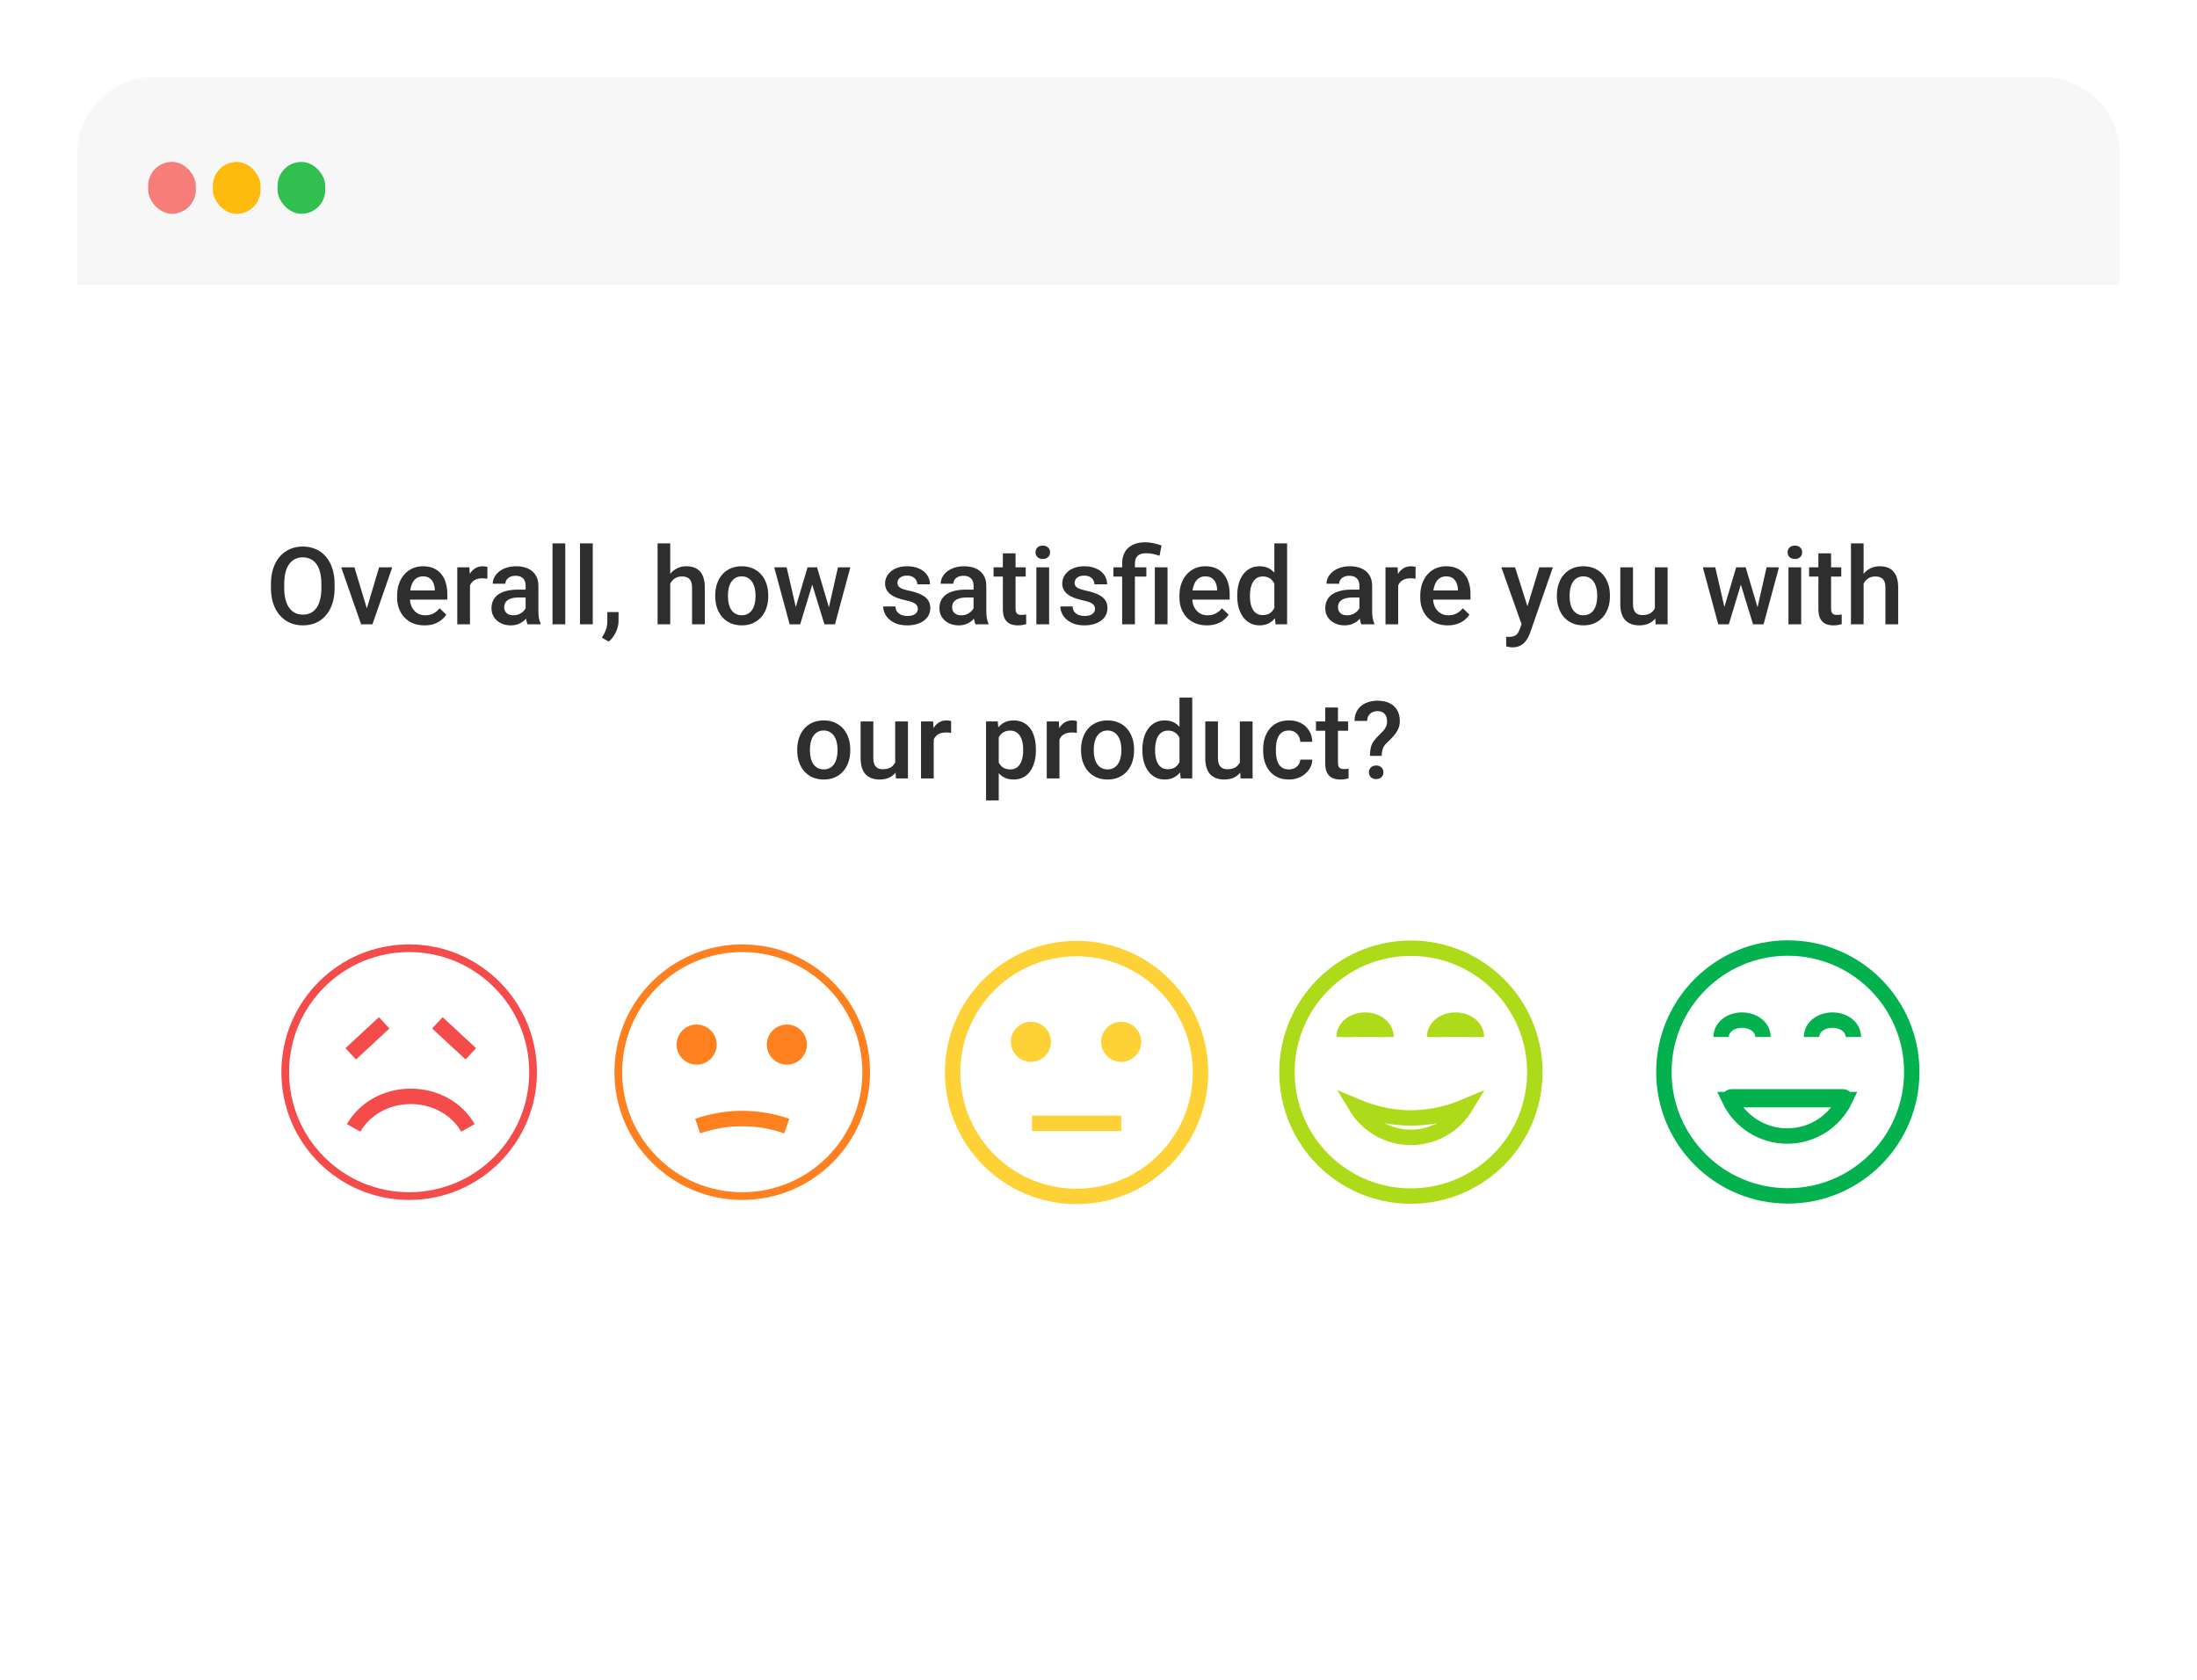 <svg width="285" height="218" viewBox="0 0 285 218" fill="none" xmlns="http://www.w3.org/2000/svg">
<g filter="url(#filter0_d_2991_12189)">
<rect x="10" y="10" width="265" height="198" rx="10" fill="white"/>
</g>
<path d="M10 20C10 14.477 14.477 10 20 10H265C270.523 10 275 14.477 275 20V37H10V20Z" fill="#F7F7F7"/>
<rect x="19.219" y="21" width="6.183" height="6.729" rx="3.091" fill="#F67D79"/>
<rect x="27.612" y="21.008" width="6.183" height="6.729" rx="3.091" fill="#FFBB0D"/>
<rect x="36.007" y="21.008" width="6.183" height="6.729" rx="3.091" fill="#31BF50"/>
<path d="M199.103 139.104C199.103 130.223 191.899 123.025 183.024 123.025C174.143 123.025 166.945 130.223 166.945 139.104C166.945 147.985 174.143 155.183 183.024 155.183C191.899 155.183 199.103 147.985 199.103 139.104Z" stroke="#ADDB19" stroke-width="2" stroke-miterlimit="10"/>
<path d="M183.024 147.563C180.005 147.563 177.369 145.96 175.914 143.552C180.643 145.543 185.402 145.543 190.129 143.552C188.673 145.96 186.037 147.563 183.024 147.563ZM175.329 143.295L175.33 143.296L175.329 143.295Z" stroke="#ADDB19" stroke-width="2"/>
<path d="M174.366 134.545C174.366 133.289 175.585 132.354 177.083 132.354C178.581 132.354 179.794 133.289 179.794 134.545" fill="#ADDB19"/>
<path d="M174.366 134.545C174.366 133.289 175.585 132.354 177.083 132.354C178.581 132.354 179.794 133.289 179.794 134.545" stroke="#ADDB19" stroke-width="2" stroke-miterlimit="10"/>
<path d="M186.094 134.545C186.094 133.289 187.313 132.354 188.811 132.354C190.309 132.354 191.522 133.289 191.522 134.545" fill="#ADDB19"/>
<path d="M186.094 134.545C186.094 133.289 187.313 132.354 188.811 132.354C190.309 132.354 191.522 133.289 191.522 134.545" stroke="#ADDB19" stroke-width="2" stroke-miterlimit="10"/>
<path d="M248 139.079C248 130.198 240.802 123 231.921 123C223.04 123 215.842 130.198 215.842 139.079C215.842 147.96 223.04 155.158 231.921 155.158C240.802 155.158 248 147.96 248 139.079Z" stroke="#03B14F" stroke-width="2" stroke-miterlimit="10"/>
<path d="M231.847 147.39C228.545 147.39 225.688 145.464 224.351 142.667L239.337 142.667C237.999 145.464 235.148 147.39 231.847 147.39ZM224.351 142.667C224.273 142.505 224.39 142.31 224.581 142.31H239.113C239.293 142.31 239.415 142.501 239.337 142.667L224.351 142.667Z" fill="white" stroke="#03B14F" stroke-width="2"/>
<path d="M223.269 134.545C223.269 133.282 224.482 132.354 225.98 132.354C227.477 132.354 228.696 133.282 228.696 134.545" fill="white"/>
<path d="M223.269 134.545C223.269 133.282 224.482 132.354 225.98 132.354C227.477 132.354 228.696 133.282 228.696 134.545" stroke="#03B14F" stroke-width="2" stroke-miterlimit="10"/>
<path d="M234.997 134.545C234.997 133.282 236.21 132.354 237.708 132.354C239.205 132.354 240.425 133.282 240.425 134.545" fill="white"/>
<path d="M234.997 134.545C234.997 133.282 236.21 132.354 237.708 132.354C239.205 132.354 240.425 133.282 240.425 134.545" stroke="#03B14F" stroke-width="2" stroke-miterlimit="10"/>
<path d="M155.734 139.147C155.734 130.266 148.536 123.068 139.655 123.068C130.774 123.068 123.576 130.266 123.576 139.147C123.576 148.022 130.774 155.226 139.655 155.226C148.536 155.226 155.734 148.022 155.734 139.147Z" fill="white" stroke="#FED136" stroke-width="2" stroke-miterlimit="10"/>
<path d="M145.442 133.562C146.327 133.562 147.047 134.279 147.047 135.168C147.047 136.051 146.325 136.773 145.442 136.773C144.558 136.773 143.836 136.051 143.836 135.168C143.836 134.279 144.557 133.562 145.442 133.562Z" fill="#FED136" stroke="#FED136" stroke-width="2"/>
<path d="M132.126 135.168C132.126 134.279 132.847 133.562 133.732 133.562C134.622 133.562 135.338 134.278 135.338 135.168C135.338 136.053 134.62 136.773 133.732 136.773C132.848 136.773 132.126 136.051 132.126 135.168Z" fill="#FED136" stroke="#FED136" stroke-width="2"/>
<path d="M133.868 145.739H145.442H133.868Z" fill="#FED136"/>
<path d="M133.868 145.739H145.442" stroke="#FED136" stroke-width="2" stroke-miterlimit="10"/>
<path d="M112.365 139.104C112.365 130.223 105.167 123.025 96.286 123.025C87.411 123.025 80.207 130.223 80.207 139.104C80.207 147.985 87.411 155.183 96.286 155.183C105.167 155.183 112.365 147.985 112.365 139.104Z" fill="white" stroke="#FF801F" stroke-miterlimit="10"/>
<path d="M102.073 133.921C102.961 133.921 103.678 134.641 103.678 135.527C103.678 136.416 102.962 137.132 102.073 137.132C101.187 137.132 100.467 136.415 100.467 135.527C100.467 134.643 101.189 133.921 102.073 133.921Z" fill="#FF801F" stroke="#FF801F" stroke-width="2"/>
<path d="M88.763 135.527C88.763 134.641 89.481 133.921 90.369 133.921C91.253 133.921 91.975 134.643 91.975 135.527C91.975 136.415 91.254 137.132 90.369 137.132C89.479 137.132 88.763 136.416 88.763 135.527Z" fill="#FF801F" stroke="#FF801F" stroke-width="2"/>
<path d="M90.499 146.097C94.357 144.793 98.215 144.793 102.072 146.097H90.499Z" fill="#FF801F"/>
<path d="M90.499 146.097C94.357 144.793 98.215 144.793 102.072 146.097" stroke="#FF801F" stroke-width="2" stroke-miterlimit="10"/>
<path d="M69.152 139.104C69.152 130.223 61.954 123.025 53.079 123.025C44.198 123.025 37 130.223 37 139.104C37 147.985 44.198 155.183 53.079 155.183C61.954 155.183 69.152 147.985 69.152 139.104Z" stroke="#F44B4B" stroke-miterlimit="10"/>
<path d="M60.698 146.339C59.33 143.906 56.526 142.242 53.289 142.242C50.053 142.242 47.243 143.906 45.875 146.339" stroke="#F44B4B" stroke-width="2" stroke-miterlimit="10"/>
<path d="M56.737 132.704L61.075 136.727L56.737 132.704Z" fill="#F44B4B"/>
<path d="M56.737 132.704L61.075 136.727" stroke="#F44B4B" stroke-width="2" stroke-miterlimit="10"/>
<path d="M49.836 132.704L45.497 136.727L49.836 132.704Z" fill="#F44B4B"/>
<path d="M49.836 132.704L45.497 136.727" stroke="#F44B4B" stroke-width="2" stroke-miterlimit="10"/>
<path d="M43.406 75.75V76.297C43.406 77.049 43.308 77.723 43.112 78.32C42.916 78.917 42.636 79.425 42.272 79.845C41.911 80.264 41.478 80.585 40.973 80.809C40.467 81.027 39.906 81.137 39.291 81.137C38.68 81.137 38.122 81.027 37.616 80.809C37.115 80.585 36.68 80.264 36.31 79.845C35.941 79.425 35.654 78.917 35.449 78.32C35.249 77.723 35.148 77.049 35.148 76.297V75.75C35.148 74.998 35.249 74.326 35.449 73.733C35.65 73.136 35.932 72.628 36.297 72.209C36.666 71.785 37.101 71.464 37.602 71.245C38.108 71.022 38.667 70.91 39.277 70.91C39.893 70.91 40.453 71.022 40.959 71.245C41.465 71.464 41.9 71.785 42.265 72.209C42.629 72.628 42.91 73.136 43.105 73.733C43.306 74.326 43.406 74.998 43.406 75.75ZM41.69 76.297V75.736C41.69 75.18 41.636 74.69 41.526 74.267C41.422 73.838 41.264 73.481 41.055 73.193C40.85 72.902 40.597 72.683 40.296 72.537C39.995 72.387 39.656 72.311 39.277 72.311C38.899 72.311 38.562 72.387 38.266 72.537C37.969 72.683 37.717 72.902 37.507 73.193C37.302 73.481 37.145 73.838 37.035 74.267C36.926 74.69 36.871 75.18 36.871 75.736V76.297C36.871 76.853 36.926 77.345 37.035 77.773C37.145 78.202 37.304 78.564 37.514 78.86C37.728 79.152 37.983 79.373 38.279 79.523C38.575 79.669 38.913 79.742 39.291 79.742C39.674 79.742 40.013 79.669 40.31 79.523C40.606 79.373 40.856 79.152 41.062 78.86C41.267 78.564 41.422 78.202 41.526 77.773C41.636 77.345 41.69 76.853 41.69 76.297ZM47.364 79.694L49.176 73.603H50.885L48.315 81H47.248L47.364 79.694ZM45.977 73.603L47.822 79.722L47.911 81H46.845L44.261 73.603H45.977ZM55.068 81.137C54.522 81.137 54.027 81.048 53.585 80.87C53.148 80.688 52.774 80.435 52.464 80.111C52.158 79.788 51.924 79.407 51.76 78.97C51.596 78.532 51.514 78.061 51.514 77.555V77.281C51.514 76.703 51.598 76.178 51.767 75.709C51.935 75.24 52.17 74.838 52.471 74.506C52.772 74.169 53.127 73.911 53.537 73.733C53.947 73.556 54.392 73.467 54.87 73.467C55.399 73.467 55.861 73.556 56.258 73.733C56.654 73.911 56.982 74.162 57.242 74.485C57.507 74.804 57.703 75.185 57.83 75.627C57.962 76.069 58.028 76.557 58.028 77.09V77.794H52.313V76.611H56.401V76.481C56.392 76.185 56.333 75.907 56.224 75.647C56.119 75.388 55.957 75.178 55.738 75.019C55.52 74.859 55.228 74.779 54.863 74.779C54.59 74.779 54.346 74.838 54.132 74.957C53.922 75.071 53.747 75.237 53.605 75.456C53.464 75.675 53.355 75.939 53.277 76.249C53.204 76.554 53.168 76.898 53.168 77.281V77.555C53.168 77.878 53.211 78.179 53.298 78.457C53.389 78.731 53.521 78.97 53.694 79.175C53.867 79.38 54.077 79.542 54.323 79.66C54.569 79.774 54.85 79.831 55.164 79.831C55.56 79.831 55.914 79.751 56.224 79.592C56.533 79.432 56.802 79.207 57.03 78.915L57.898 79.756C57.739 79.988 57.532 80.212 57.276 80.426C57.021 80.635 56.709 80.806 56.34 80.939C55.975 81.071 55.551 81.137 55.068 81.137ZM60.968 75.012V81H59.32V73.603H60.893L60.968 75.012ZM63.23 73.556L63.217 75.087C63.117 75.069 63.007 75.055 62.889 75.046C62.775 75.037 62.661 75.032 62.547 75.032C62.264 75.032 62.016 75.073 61.802 75.155C61.588 75.233 61.408 75.347 61.262 75.497C61.12 75.643 61.011 75.821 60.934 76.03C60.856 76.24 60.81 76.475 60.797 76.734L60.421 76.762C60.421 76.297 60.467 75.866 60.558 75.47C60.649 75.073 60.785 74.725 60.968 74.424C61.155 74.123 61.387 73.888 61.665 73.72C61.948 73.551 62.273 73.467 62.643 73.467C62.743 73.467 62.85 73.476 62.964 73.494C63.082 73.512 63.171 73.533 63.23 73.556ZM68.186 79.517V75.989C68.186 75.725 68.139 75.497 68.043 75.306C67.947 75.114 67.801 74.966 67.606 74.861C67.414 74.757 67.172 74.704 66.881 74.704C66.612 74.704 66.38 74.75 66.184 74.841C65.988 74.932 65.835 75.055 65.726 75.21C65.616 75.365 65.561 75.54 65.561 75.736H63.921C63.921 75.445 63.992 75.162 64.133 74.889C64.274 74.615 64.479 74.371 64.748 74.157C65.017 73.943 65.338 73.774 65.712 73.651C66.086 73.528 66.505 73.467 66.97 73.467C67.526 73.467 68.018 73.56 68.446 73.747C68.879 73.934 69.219 74.216 69.465 74.595C69.716 74.968 69.841 75.438 69.841 76.003V79.291C69.841 79.628 69.864 79.931 69.909 80.2C69.959 80.465 70.03 80.695 70.121 80.891V81H68.433C68.355 80.822 68.294 80.597 68.248 80.323C68.207 80.045 68.186 79.776 68.186 79.517ZM68.426 76.502L68.439 77.52H67.257C66.951 77.52 66.683 77.55 66.45 77.609C66.218 77.664 66.024 77.746 65.869 77.856C65.714 77.965 65.598 78.097 65.52 78.252C65.443 78.407 65.404 78.582 65.404 78.778C65.404 78.974 65.45 79.154 65.541 79.318C65.632 79.478 65.764 79.603 65.938 79.694C66.115 79.785 66.329 79.831 66.58 79.831C66.917 79.831 67.211 79.763 67.462 79.626C67.717 79.485 67.918 79.314 68.064 79.113C68.209 78.908 68.287 78.715 68.296 78.532L68.829 79.264C68.774 79.451 68.681 79.651 68.549 79.865C68.417 80.079 68.243 80.284 68.029 80.481C67.82 80.672 67.567 80.829 67.27 80.952C66.979 81.075 66.642 81.137 66.259 81.137C65.776 81.137 65.345 81.041 64.967 80.85C64.588 80.654 64.292 80.392 64.078 80.064C63.864 79.731 63.757 79.355 63.757 78.936C63.757 78.544 63.83 78.197 63.976 77.897C64.126 77.591 64.345 77.336 64.632 77.131C64.924 76.926 65.279 76.771 65.698 76.666C66.118 76.557 66.596 76.502 67.134 76.502H68.426ZM73.327 70.5V81H71.673V70.5H73.327ZM76.895 70.5V81H75.241V70.5H76.895ZM80.245 79.414L80.238 80.59C80.238 81.055 80.122 81.533 79.89 82.025C79.657 82.518 79.35 82.923 78.967 83.242L78.085 82.73C78.213 82.524 78.329 82.317 78.434 82.107C78.538 81.898 78.623 81.674 78.686 81.438C78.75 81.201 78.782 80.939 78.782 80.651V79.414H80.245ZM86.944 70.5V81H85.304V70.5H86.944ZM86.657 77.028L86.124 77.022C86.129 76.511 86.199 76.039 86.336 75.606C86.477 75.174 86.673 74.797 86.924 74.478C87.179 74.155 87.484 73.907 87.84 73.733C88.195 73.556 88.59 73.467 89.022 73.467C89.387 73.467 89.715 73.517 90.007 73.617C90.303 73.717 90.558 73.879 90.772 74.103C90.987 74.321 91.148 74.608 91.258 74.964C91.372 75.315 91.429 75.743 91.429 76.249V81H89.774V76.235C89.774 75.88 89.722 75.597 89.617 75.388C89.517 75.178 89.369 75.028 89.173 74.936C88.977 74.841 88.738 74.793 88.455 74.793C88.159 74.793 87.897 74.852 87.669 74.971C87.446 75.089 87.259 75.251 87.108 75.456C86.958 75.661 86.844 75.898 86.767 76.167C86.694 76.436 86.657 76.723 86.657 77.028ZM92.782 77.384V77.227C92.782 76.693 92.86 76.199 93.015 75.743C93.17 75.283 93.393 74.884 93.685 74.547C93.981 74.205 94.341 73.941 94.765 73.754C95.193 73.562 95.676 73.467 96.214 73.467C96.756 73.467 97.239 73.562 97.663 73.754C98.091 73.941 98.454 74.205 98.75 74.547C99.046 74.884 99.272 75.283 99.427 75.743C99.582 76.199 99.659 76.693 99.659 77.227V77.384C99.659 77.917 99.582 78.412 99.427 78.867C99.272 79.323 99.046 79.722 98.75 80.064C98.454 80.401 98.094 80.665 97.67 80.856C97.246 81.043 96.765 81.137 96.228 81.137C95.685 81.137 95.2 81.043 94.772 80.856C94.348 80.665 93.988 80.401 93.691 80.064C93.395 79.722 93.17 79.323 93.015 78.867C92.86 78.412 92.782 77.917 92.782 77.384ZM94.43 77.227V77.384C94.43 77.716 94.464 78.031 94.532 78.327C94.601 78.623 94.708 78.883 94.853 79.106C94.999 79.33 95.186 79.505 95.414 79.633C95.642 79.76 95.913 79.824 96.228 79.824C96.533 79.824 96.797 79.76 97.02 79.633C97.248 79.505 97.435 79.33 97.581 79.106C97.727 78.883 97.834 78.623 97.902 78.327C97.975 78.031 98.012 77.716 98.012 77.384V77.227C98.012 76.898 97.975 76.588 97.902 76.297C97.834 76.001 97.725 75.739 97.574 75.511C97.428 75.283 97.242 75.105 97.014 74.978C96.79 74.845 96.524 74.779 96.214 74.779C95.904 74.779 95.635 74.845 95.407 74.978C95.184 75.105 94.999 75.283 94.853 75.511C94.708 75.739 94.601 76.001 94.532 76.297C94.464 76.588 94.43 76.898 94.43 77.227ZM103.05 79.359L104.759 73.603H105.812L105.524 75.326L103.802 81H102.858L103.05 79.359ZM102.045 73.603L103.378 79.387L103.487 81H102.435L100.432 73.603H102.045ZM107.411 79.318L108.703 73.603H110.31L108.313 81H107.261L107.411 79.318ZM105.989 73.603L107.678 79.291L107.89 81H106.946L105.203 75.319L104.916 73.603H105.989ZM119.066 78.997C119.066 78.833 119.025 78.685 118.943 78.553C118.861 78.416 118.704 78.293 118.472 78.184C118.244 78.074 117.907 77.974 117.46 77.883C117.068 77.796 116.708 77.694 116.38 77.575C116.056 77.452 115.778 77.304 115.546 77.131C115.313 76.958 115.133 76.753 115.006 76.516C114.878 76.279 114.814 76.005 114.814 75.695C114.814 75.394 114.881 75.11 115.013 74.841C115.145 74.572 115.334 74.335 115.58 74.13C115.826 73.925 116.125 73.763 116.476 73.644C116.831 73.526 117.228 73.467 117.665 73.467C118.285 73.467 118.816 73.572 119.258 73.781C119.704 73.986 120.046 74.267 120.283 74.622C120.52 74.973 120.639 75.37 120.639 75.811H118.991C118.991 75.616 118.941 75.433 118.841 75.265C118.745 75.091 118.599 74.953 118.403 74.848C118.207 74.738 117.961 74.684 117.665 74.684C117.382 74.684 117.148 74.729 116.961 74.82C116.779 74.907 116.642 75.021 116.551 75.162C116.464 75.303 116.421 75.458 116.421 75.627C116.421 75.75 116.444 75.862 116.489 75.962C116.539 76.058 116.621 76.147 116.735 76.228C116.849 76.306 117.004 76.379 117.2 76.447C117.401 76.516 117.651 76.582 117.952 76.645C118.517 76.764 119.003 76.917 119.408 77.103C119.818 77.286 120.133 77.523 120.352 77.814C120.57 78.102 120.68 78.466 120.68 78.908C120.68 79.236 120.609 79.537 120.468 79.811C120.331 80.079 120.131 80.314 119.866 80.515C119.602 80.711 119.285 80.863 118.916 80.973C118.551 81.082 118.141 81.137 117.686 81.137C117.016 81.137 116.448 81.018 115.983 80.781C115.519 80.54 115.165 80.232 114.924 79.858C114.687 79.48 114.568 79.088 114.568 78.683H116.161C116.179 78.988 116.264 79.232 116.414 79.414C116.569 79.592 116.76 79.722 116.988 79.804C117.221 79.881 117.46 79.92 117.706 79.92C118.002 79.92 118.251 79.881 118.451 79.804C118.652 79.722 118.804 79.612 118.909 79.476C119.014 79.334 119.066 79.175 119.066 78.997ZM126.292 79.517V75.989C126.292 75.725 126.244 75.497 126.148 75.306C126.053 75.114 125.907 74.966 125.711 74.861C125.52 74.757 125.278 74.704 124.986 74.704C124.717 74.704 124.485 74.75 124.289 74.841C124.093 74.932 123.94 75.055 123.831 75.21C123.722 75.365 123.667 75.54 123.667 75.736H122.026C122.026 75.445 122.097 75.162 122.238 74.889C122.38 74.615 122.585 74.371 122.854 74.157C123.122 73.943 123.444 73.774 123.817 73.651C124.191 73.528 124.61 73.467 125.075 73.467C125.631 73.467 126.123 73.56 126.552 73.747C126.985 73.934 127.324 74.216 127.57 74.595C127.821 74.968 127.946 75.438 127.946 76.003V79.291C127.946 79.628 127.969 79.931 128.015 80.2C128.065 80.465 128.135 80.695 128.227 80.891V81H126.538C126.461 80.822 126.399 80.597 126.354 80.323C126.312 80.045 126.292 79.776 126.292 79.517ZM126.531 76.502L126.545 77.52H125.362C125.057 77.52 124.788 77.55 124.556 77.609C124.323 77.664 124.13 77.746 123.975 77.856C123.82 77.965 123.703 78.097 123.626 78.252C123.549 78.407 123.51 78.582 123.51 78.778C123.51 78.974 123.555 79.154 123.646 79.318C123.738 79.478 123.87 79.603 124.043 79.694C124.221 79.785 124.435 79.831 124.686 79.831C125.023 79.831 125.317 79.763 125.567 79.626C125.823 79.485 126.023 79.314 126.169 79.113C126.315 78.908 126.392 78.715 126.401 78.532L126.935 79.264C126.88 79.451 126.786 79.651 126.654 79.865C126.522 80.079 126.349 80.284 126.135 80.481C125.925 80.672 125.672 80.829 125.376 80.952C125.084 81.075 124.747 81.137 124.364 81.137C123.881 81.137 123.451 81.041 123.072 80.85C122.694 80.654 122.398 80.392 122.184 80.064C121.969 79.731 121.862 79.355 121.862 78.936C121.862 78.544 121.935 78.197 122.081 77.897C122.231 77.591 122.45 77.336 122.737 77.131C123.029 76.926 123.384 76.771 123.804 76.666C124.223 76.557 124.701 76.502 125.239 76.502H126.531ZM133.06 73.603V74.807H128.89V73.603H133.06ZM130.093 71.792H131.74V78.956C131.74 79.184 131.772 79.359 131.836 79.482C131.904 79.601 131.998 79.681 132.116 79.722C132.235 79.763 132.374 79.783 132.533 79.783C132.647 79.783 132.757 79.776 132.861 79.763C132.966 79.749 133.05 79.735 133.114 79.722L133.121 80.98C132.984 81.02 132.825 81.057 132.643 81.089C132.465 81.121 132.26 81.137 132.027 81.137C131.649 81.137 131.314 81.071 131.022 80.939C130.731 80.802 130.503 80.581 130.339 80.275C130.175 79.97 130.093 79.564 130.093 79.059V71.792ZM136.095 73.603V81H134.44V73.603H136.095ZM134.331 71.662C134.331 71.412 134.413 71.204 134.577 71.04C134.746 70.871 134.978 70.787 135.274 70.787C135.566 70.787 135.796 70.871 135.965 71.04C136.133 71.204 136.218 71.412 136.218 71.662C136.218 71.908 136.133 72.113 135.965 72.277C135.796 72.441 135.566 72.523 135.274 72.523C134.978 72.523 134.746 72.441 134.577 72.277C134.413 72.113 134.331 71.908 134.331 71.662ZM142.049 78.997C142.049 78.833 142.008 78.685 141.926 78.553C141.844 78.416 141.687 78.293 141.454 78.184C141.226 78.074 140.889 77.974 140.442 77.883C140.05 77.796 139.69 77.694 139.362 77.575C139.039 77.452 138.761 77.304 138.528 77.131C138.296 76.958 138.116 76.753 137.988 76.516C137.861 76.279 137.797 76.005 137.797 75.695C137.797 75.394 137.863 75.11 137.995 74.841C138.127 74.572 138.316 74.335 138.562 74.13C138.809 73.925 139.107 73.763 139.458 73.644C139.813 73.526 140.21 73.467 140.647 73.467C141.267 73.467 141.798 73.572 142.24 73.781C142.687 73.986 143.029 74.267 143.266 74.622C143.503 74.973 143.621 75.37 143.621 75.811H141.974C141.974 75.616 141.924 75.433 141.823 75.265C141.728 75.091 141.582 74.953 141.386 74.848C141.19 74.738 140.944 74.684 140.647 74.684C140.365 74.684 140.13 74.729 139.943 74.82C139.761 74.907 139.624 75.021 139.533 75.162C139.447 75.303 139.403 75.458 139.403 75.627C139.403 75.75 139.426 75.862 139.472 75.962C139.522 76.058 139.604 76.147 139.718 76.228C139.832 76.306 139.987 76.379 140.183 76.447C140.383 76.516 140.634 76.582 140.935 76.645C141.5 76.764 141.985 76.917 142.391 77.103C142.801 77.286 143.115 77.523 143.334 77.814C143.553 78.102 143.662 78.466 143.662 78.908C143.662 79.236 143.591 79.537 143.45 79.811C143.313 80.079 143.113 80.314 142.849 80.515C142.584 80.711 142.268 80.863 141.898 80.973C141.534 81.082 141.124 81.137 140.668 81.137C139.998 81.137 139.431 81.018 138.966 80.781C138.501 80.54 138.148 80.232 137.906 79.858C137.669 79.48 137.551 79.088 137.551 78.683H139.144C139.162 78.988 139.246 79.232 139.396 79.414C139.551 79.592 139.743 79.722 139.971 79.804C140.203 79.881 140.442 79.92 140.688 79.92C140.985 79.92 141.233 79.881 141.434 79.804C141.634 79.722 141.787 79.612 141.892 79.476C141.996 79.334 142.049 79.175 142.049 78.997ZM147.224 81H145.569V73.125C145.569 72.528 145.688 72.024 145.925 71.614C146.166 71.204 146.51 70.892 146.957 70.678C147.408 70.463 147.944 70.356 148.563 70.356C148.928 70.356 149.279 70.395 149.616 70.473C149.958 70.55 150.311 70.648 150.676 70.767L150.423 72.106C150.19 72.029 149.933 71.956 149.65 71.888C149.368 71.815 149.042 71.778 148.673 71.778C148.176 71.778 147.809 71.892 147.572 72.12C147.34 72.343 147.224 72.678 147.224 73.125V81ZM148.707 73.603V74.807H144.435V73.603H148.707ZM151.455 73.603V81H149.808V73.603H151.455ZM156.555 81.137C156.008 81.137 155.513 81.048 155.071 80.87C154.634 80.688 154.26 80.435 153.95 80.111C153.645 79.788 153.41 79.407 153.246 78.97C153.082 78.532 153 78.061 153 77.555V77.281C153 76.703 153.084 76.178 153.253 75.709C153.422 75.24 153.656 74.838 153.957 74.506C154.258 74.169 154.613 73.911 155.023 73.733C155.434 73.556 155.878 73.467 156.356 73.467C156.885 73.467 157.348 73.556 157.744 73.733C158.141 73.911 158.469 74.162 158.729 74.485C158.993 74.804 159.189 75.185 159.316 75.627C159.449 76.069 159.515 76.557 159.515 77.09V77.794H153.8V76.611H157.888V76.481C157.879 76.185 157.819 75.907 157.71 75.647C157.605 75.388 157.443 75.178 157.225 75.019C157.006 74.859 156.714 74.779 156.35 74.779C156.076 74.779 155.832 74.838 155.618 74.957C155.409 75.071 155.233 75.237 155.092 75.456C154.951 75.675 154.841 75.939 154.764 76.249C154.691 76.554 154.654 76.898 154.654 77.281V77.555C154.654 77.878 154.698 78.179 154.784 78.457C154.875 78.731 155.007 78.97 155.181 79.175C155.354 79.38 155.563 79.542 155.81 79.66C156.056 79.774 156.336 79.831 156.65 79.831C157.047 79.831 157.4 79.751 157.71 79.592C158.02 79.432 158.289 79.207 158.517 78.915L159.385 79.756C159.225 79.988 159.018 80.212 158.763 80.426C158.507 80.635 158.195 80.806 157.826 80.939C157.462 81.071 157.038 81.137 156.555 81.137ZM165.312 79.469V70.5H166.966V81H165.469L165.312 79.469ZM160.499 77.384V77.24C160.499 76.68 160.565 76.169 160.697 75.709C160.829 75.244 161.021 74.845 161.271 74.513C161.522 74.175 161.827 73.918 162.188 73.74C162.548 73.558 162.953 73.467 163.404 73.467C163.851 73.467 164.243 73.553 164.58 73.727C164.917 73.9 165.204 74.148 165.441 74.472C165.678 74.791 165.868 75.174 166.009 75.62C166.15 76.062 166.25 76.554 166.31 77.097V77.555C166.25 78.083 166.15 78.566 166.009 79.004C165.868 79.441 165.678 79.82 165.441 80.139C165.204 80.458 164.915 80.704 164.573 80.877C164.236 81.05 163.842 81.137 163.391 81.137C162.944 81.137 162.541 81.043 162.181 80.856C161.825 80.67 161.522 80.408 161.271 80.07C161.021 79.733 160.829 79.337 160.697 78.881C160.565 78.421 160.499 77.921 160.499 77.384ZM162.146 77.24V77.384C162.146 77.721 162.176 78.035 162.235 78.327C162.299 78.619 162.397 78.876 162.529 79.1C162.661 79.318 162.832 79.492 163.042 79.619C163.256 79.742 163.511 79.804 163.808 79.804C164.181 79.804 164.489 79.722 164.73 79.558C164.972 79.394 165.161 79.172 165.298 78.894C165.439 78.612 165.535 78.297 165.585 77.951V76.714C165.558 76.445 165.501 76.194 165.414 75.962C165.332 75.73 165.22 75.527 165.079 75.353C164.938 75.176 164.762 75.039 164.553 74.943C164.348 74.843 164.104 74.793 163.821 74.793C163.521 74.793 163.265 74.857 163.056 74.984C162.846 75.112 162.673 75.287 162.536 75.511C162.404 75.734 162.306 75.994 162.242 76.29C162.178 76.586 162.146 76.903 162.146 77.24ZM176.345 79.517V75.989C176.345 75.725 176.297 75.497 176.201 75.306C176.105 75.114 175.96 74.966 175.764 74.861C175.572 74.757 175.331 74.704 175.039 74.704C174.77 74.704 174.538 74.75 174.342 74.841C174.146 74.932 173.993 75.055 173.884 75.21C173.774 75.365 173.72 75.54 173.72 75.736H172.079C172.079 75.445 172.15 75.162 172.291 74.889C172.432 74.615 172.637 74.371 172.906 74.157C173.175 73.943 173.496 73.774 173.87 73.651C174.244 73.528 174.663 73.467 175.128 73.467C175.684 73.467 176.176 73.56 176.604 73.747C177.037 73.934 177.377 74.216 177.623 74.595C177.874 74.968 177.999 75.438 177.999 76.003V79.291C177.999 79.628 178.022 79.931 178.067 80.2C178.118 80.465 178.188 80.695 178.279 80.891V81H176.591C176.513 80.822 176.452 80.597 176.406 80.323C176.365 80.045 176.345 79.776 176.345 79.517ZM176.584 76.502L176.598 77.52H175.415C175.11 77.52 174.841 77.55 174.608 77.609C174.376 77.664 174.182 77.746 174.027 77.856C173.872 77.965 173.756 78.097 173.679 78.252C173.601 78.407 173.562 78.582 173.562 78.778C173.562 78.974 173.608 79.154 173.699 79.318C173.79 79.478 173.923 79.603 174.096 79.694C174.273 79.785 174.488 79.831 174.738 79.831C175.076 79.831 175.369 79.763 175.62 79.626C175.875 79.485 176.076 79.314 176.222 79.113C176.368 78.908 176.445 78.715 176.454 78.532L176.987 79.264C176.933 79.451 176.839 79.651 176.707 79.865C176.575 80.079 176.402 80.284 176.188 80.481C175.978 80.672 175.725 80.829 175.429 80.952C175.137 81.075 174.8 81.137 174.417 81.137C173.934 81.137 173.503 81.041 173.125 80.85C172.747 80.654 172.451 80.392 172.236 80.064C172.022 79.731 171.915 79.355 171.915 78.936C171.915 78.544 171.988 78.197 172.134 77.897C172.284 77.591 172.503 77.336 172.79 77.131C173.082 76.926 173.437 76.771 173.856 76.666C174.276 76.557 174.754 76.502 175.292 76.502H176.584ZM181.376 75.012V81H179.729V73.603H181.301L181.376 75.012ZM183.639 73.556L183.625 75.087C183.525 75.069 183.415 75.055 183.297 75.046C183.183 75.037 183.069 75.032 182.955 75.032C182.673 75.032 182.424 75.073 182.21 75.155C181.996 75.233 181.816 75.347 181.67 75.497C181.529 75.643 181.419 75.821 181.342 76.03C181.264 76.24 181.219 76.475 181.205 76.734L180.829 76.762C180.829 76.297 180.875 75.866 180.966 75.47C181.057 75.073 181.194 74.725 181.376 74.424C181.563 74.123 181.795 73.888 182.073 73.72C182.356 73.551 182.682 73.467 183.051 73.467C183.151 73.467 183.258 73.476 183.372 73.494C183.491 73.512 183.579 73.533 183.639 73.556ZM187.795 81.137C187.248 81.137 186.754 81.048 186.312 80.87C185.874 80.688 185.5 80.435 185.19 80.111C184.885 79.788 184.65 79.407 184.486 78.97C184.322 78.532 184.24 78.061 184.24 77.555V77.281C184.24 76.703 184.325 76.178 184.493 75.709C184.662 75.24 184.896 74.838 185.197 74.506C185.498 74.169 185.854 73.911 186.264 73.733C186.674 73.556 187.118 73.467 187.597 73.467C188.125 73.467 188.588 73.556 188.984 73.733C189.381 73.911 189.709 74.162 189.969 74.485C190.233 74.804 190.429 75.185 190.557 75.627C190.689 76.069 190.755 76.557 190.755 77.09V77.794H185.04V76.611H189.128V76.481C189.119 76.185 189.06 75.907 188.95 75.647C188.845 75.388 188.684 75.178 188.465 75.019C188.246 74.859 187.954 74.779 187.59 74.779C187.316 74.779 187.073 74.838 186.858 74.957C186.649 75.071 186.473 75.237 186.332 75.456C186.191 75.675 186.081 75.939 186.004 76.249C185.931 76.554 185.895 76.898 185.895 77.281V77.555C185.895 77.878 185.938 78.179 186.024 78.457C186.116 78.731 186.248 78.97 186.421 79.175C186.594 79.38 186.804 79.542 187.05 79.66C187.296 79.774 187.576 79.831 187.891 79.831C188.287 79.831 188.64 79.751 188.95 79.592C189.26 79.432 189.529 79.207 189.757 78.915L190.625 79.756C190.465 79.988 190.258 80.212 190.003 80.426C189.748 80.635 189.436 80.806 189.066 80.939C188.702 81.071 188.278 81.137 187.795 81.137ZM197.673 80.193L199.683 73.603H201.446L198.479 82.128C198.411 82.31 198.322 82.508 198.213 82.723C198.104 82.937 197.96 83.14 197.782 83.331C197.609 83.527 197.393 83.684 197.133 83.803C196.873 83.926 196.559 83.987 196.189 83.987C196.044 83.987 195.902 83.974 195.766 83.946C195.633 83.924 195.508 83.898 195.39 83.871L195.383 82.613C195.428 82.618 195.483 82.622 195.547 82.627C195.615 82.632 195.67 82.634 195.711 82.634C195.984 82.634 196.212 82.6 196.395 82.531C196.577 82.467 196.725 82.363 196.839 82.217C196.957 82.071 197.058 81.875 197.14 81.629L197.673 80.193ZM196.538 73.603L198.295 79.141L198.589 80.877L197.447 81.171L194.761 73.603H196.538ZM201.966 77.384V77.227C201.966 76.693 202.043 76.199 202.198 75.743C202.353 75.283 202.576 74.884 202.868 74.547C203.164 74.205 203.524 73.941 203.948 73.754C204.377 73.562 204.86 73.467 205.397 73.467C205.94 73.467 206.423 73.562 206.847 73.754C207.275 73.941 207.637 74.205 207.934 74.547C208.23 74.884 208.455 75.283 208.61 75.743C208.765 76.199 208.843 76.693 208.843 77.227V77.384C208.843 77.917 208.765 78.412 208.61 78.867C208.455 79.323 208.23 79.722 207.934 80.064C207.637 80.401 207.277 80.665 206.854 80.856C206.43 81.043 205.949 81.137 205.411 81.137C204.869 81.137 204.383 81.043 203.955 80.856C203.531 80.665 203.171 80.401 202.875 80.064C202.579 79.722 202.353 79.323 202.198 78.867C202.043 78.412 201.966 77.917 201.966 77.384ZM203.613 77.227V77.384C203.613 77.716 203.647 78.031 203.716 78.327C203.784 78.623 203.891 78.883 204.037 79.106C204.183 79.33 204.37 79.505 204.598 79.633C204.826 79.76 205.097 79.824 205.411 79.824C205.716 79.824 205.981 79.76 206.204 79.633C206.432 79.505 206.619 79.33 206.765 79.106C206.91 78.883 207.018 78.623 207.086 78.327C207.159 78.031 207.195 77.716 207.195 77.384V77.227C207.195 76.898 207.159 76.588 207.086 76.297C207.018 76.001 206.908 75.739 206.758 75.511C206.612 75.283 206.425 75.105 206.197 74.978C205.974 74.845 205.707 74.779 205.397 74.779C205.088 74.779 204.819 74.845 204.591 74.978C204.368 75.105 204.183 75.283 204.037 75.511C203.891 75.739 203.784 76.001 203.716 76.297C203.647 76.588 203.613 76.898 203.613 77.227ZM214.674 79.257V73.603H216.328V81H214.77L214.674 79.257ZM214.906 77.719L215.46 77.705C215.46 78.202 215.405 78.66 215.296 79.079C215.187 79.494 215.018 79.856 214.79 80.166C214.562 80.471 214.271 80.711 213.915 80.884C213.56 81.052 213.133 81.137 212.637 81.137C212.277 81.137 211.946 81.084 211.646 80.98C211.345 80.875 211.085 80.713 210.866 80.494C210.652 80.275 210.486 79.991 210.367 79.64C210.249 79.289 210.189 78.87 210.189 78.382V73.603H211.837V78.395C211.837 78.664 211.869 78.89 211.933 79.072C211.996 79.25 212.083 79.394 212.192 79.503C212.302 79.612 212.429 79.69 212.575 79.735C212.721 79.781 212.876 79.804 213.04 79.804C213.509 79.804 213.879 79.713 214.147 79.53C214.421 79.343 214.615 79.093 214.729 78.778C214.847 78.464 214.906 78.111 214.906 77.719ZM223.513 79.359L225.222 73.603H226.274L225.987 75.326L224.265 81H223.321L223.513 79.359ZM222.508 73.603L223.841 79.387L223.95 81H222.897L220.895 73.603H222.508ZM227.874 79.318L229.166 73.603H230.772L228.776 81H227.724L227.874 79.318ZM226.452 73.603L228.141 79.291L228.353 81H227.409L225.666 75.319L225.379 73.603H226.452ZM233.657 73.603V81H232.003V73.603H233.657ZM231.894 71.662C231.894 71.412 231.976 71.204 232.14 71.04C232.308 70.871 232.541 70.787 232.837 70.787C233.129 70.787 233.359 70.871 233.527 71.04C233.696 71.204 233.78 71.412 233.78 71.662C233.78 71.908 233.696 72.113 233.527 72.277C233.359 72.441 233.129 72.523 232.837 72.523C232.541 72.523 232.308 72.441 232.14 72.277C231.976 72.113 231.894 71.908 231.894 71.662ZM238.853 73.603V74.807H234.683V73.603H238.853ZM235.886 71.792H237.533V78.956C237.533 79.184 237.565 79.359 237.629 79.482C237.697 79.601 237.791 79.681 237.909 79.722C238.028 79.763 238.167 79.783 238.326 79.783C238.44 79.783 238.549 79.776 238.654 79.763C238.759 79.749 238.843 79.735 238.907 79.722L238.914 80.98C238.777 81.02 238.618 81.057 238.436 81.089C238.258 81.121 238.053 81.137 237.82 81.137C237.442 81.137 237.107 81.071 236.815 80.939C236.524 80.802 236.296 80.581 236.132 80.275C235.968 79.97 235.886 79.564 235.886 79.059V71.792ZM241.751 70.5V81H240.11V70.5H241.751ZM241.464 77.028L240.931 77.022C240.935 76.511 241.006 76.039 241.143 75.606C241.284 75.174 241.48 74.797 241.73 74.478C241.986 74.155 242.291 73.907 242.646 73.733C243.002 73.556 243.396 73.467 243.829 73.467C244.194 73.467 244.522 73.517 244.813 73.617C245.11 73.717 245.365 73.879 245.579 74.103C245.793 74.321 245.955 74.608 246.064 74.964C246.178 75.315 246.235 75.743 246.235 76.249V81H244.581V76.235C244.581 75.88 244.529 75.597 244.424 75.388C244.324 75.178 244.175 75.028 243.979 74.936C243.784 74.841 243.544 74.793 243.262 74.793C242.965 74.793 242.703 74.852 242.476 74.971C242.252 75.089 242.065 75.251 241.915 75.456C241.765 75.661 241.651 75.898 241.573 76.167C241.5 76.436 241.464 76.723 241.464 77.028ZM103.419 97.384V97.227C103.419 96.693 103.496 96.199 103.651 95.743C103.806 95.283 104.03 94.884 104.321 94.547C104.618 94.205 104.978 93.941 105.401 93.754C105.83 93.562 106.313 93.467 106.851 93.467C107.393 93.467 107.876 93.562 108.3 93.754C108.728 93.941 109.09 94.205 109.387 94.547C109.683 94.884 109.909 95.283 110.063 95.743C110.218 96.199 110.296 96.693 110.296 97.227V97.384C110.296 97.917 110.218 98.412 110.063 98.867C109.909 99.323 109.683 99.722 109.387 100.063C109.09 100.401 108.73 100.665 108.307 100.856C107.883 101.043 107.402 101.137 106.864 101.137C106.322 101.137 105.837 101.043 105.408 100.856C104.984 100.665 104.624 100.401 104.328 100.063C104.032 99.722 103.806 99.323 103.651 98.867C103.496 98.412 103.419 97.917 103.419 97.384ZM105.066 97.227V97.384C105.066 97.716 105.101 98.031 105.169 98.327C105.237 98.623 105.344 98.883 105.49 99.106C105.636 99.33 105.823 99.505 106.051 99.633C106.279 99.76 106.55 99.824 106.864 99.824C107.17 99.824 107.434 99.76 107.657 99.633C107.885 99.505 108.072 99.33 108.218 99.106C108.364 98.883 108.471 98.623 108.539 98.327C108.612 98.031 108.648 97.716 108.648 97.384V97.227C108.648 96.898 108.612 96.588 108.539 96.297C108.471 96.001 108.361 95.739 108.211 95.511C108.065 95.283 107.878 95.105 107.65 94.978C107.427 94.845 107.16 94.779 106.851 94.779C106.541 94.779 106.272 94.845 106.044 94.978C105.821 95.105 105.636 95.283 105.49 95.511C105.344 95.739 105.237 96.001 105.169 96.297C105.101 96.588 105.066 96.898 105.066 97.227ZM116.127 99.257V93.603H117.781V101H116.223L116.127 99.257ZM116.359 97.719L116.913 97.705C116.913 98.202 116.858 98.66 116.749 99.079C116.64 99.494 116.471 99.856 116.243 100.166C116.015 100.471 115.724 100.711 115.368 100.884C115.013 101.052 114.587 101.137 114.09 101.137C113.73 101.137 113.399 101.084 113.099 100.979C112.798 100.875 112.538 100.713 112.319 100.494C112.105 100.275 111.939 99.991 111.82 99.64C111.702 99.289 111.643 98.87 111.643 98.382V93.603H113.29V98.395C113.29 98.664 113.322 98.89 113.386 99.072C113.45 99.25 113.536 99.394 113.646 99.503C113.755 99.612 113.882 99.69 114.028 99.735C114.174 99.781 114.329 99.804 114.493 99.804C114.963 99.804 115.332 99.713 115.601 99.53C115.874 99.343 116.068 99.093 116.182 98.778C116.3 98.464 116.359 98.111 116.359 97.719ZM121.124 95.012V101H119.477V93.603H121.049L121.124 95.012ZM123.387 93.556L123.373 95.087C123.273 95.069 123.163 95.055 123.045 95.046C122.931 95.037 122.817 95.032 122.703 95.032C122.421 95.032 122.172 95.073 121.958 95.155C121.744 95.233 121.564 95.347 121.418 95.497C121.277 95.643 121.167 95.821 121.09 96.03C121.012 96.24 120.967 96.475 120.953 96.734L120.577 96.762C120.577 96.297 120.623 95.866 120.714 95.47C120.805 95.073 120.942 94.725 121.124 94.424C121.311 94.123 121.543 93.888 121.821 93.72C122.104 93.551 122.43 93.467 122.799 93.467C122.899 93.467 123.006 93.476 123.12 93.494C123.239 93.512 123.327 93.533 123.387 93.556ZM129.56 95.025V103.844H127.912V93.603H129.43L129.56 95.025ZM134.379 97.233V97.377C134.379 97.915 134.315 98.414 134.188 98.874C134.064 99.33 133.88 99.728 133.634 100.07C133.392 100.408 133.094 100.67 132.738 100.856C132.383 101.043 131.973 101.137 131.508 101.137C131.048 101.137 130.644 101.052 130.298 100.884C129.956 100.711 129.667 100.467 129.43 100.152C129.193 99.838 129.001 99.469 128.855 99.045C128.714 98.617 128.614 98.147 128.555 97.637V97.083C128.614 96.541 128.714 96.049 128.855 95.606C129.001 95.164 129.193 94.784 129.43 94.465C129.667 94.146 129.956 93.9 130.298 93.727C130.64 93.553 131.038 93.467 131.494 93.467C131.959 93.467 132.371 93.558 132.731 93.74C133.091 93.918 133.395 94.173 133.641 94.506C133.887 94.834 134.071 95.231 134.194 95.695C134.317 96.156 134.379 96.668 134.379 97.233ZM132.731 97.377V97.233C132.731 96.892 132.7 96.575 132.636 96.283C132.572 95.987 132.472 95.727 132.335 95.504C132.198 95.281 132.023 95.107 131.809 94.984C131.599 94.857 131.346 94.793 131.05 94.793C130.758 94.793 130.507 94.843 130.298 94.943C130.088 95.039 129.913 95.174 129.771 95.347C129.63 95.52 129.521 95.723 129.443 95.955C129.366 96.183 129.311 96.431 129.279 96.7V98.026C129.334 98.355 129.427 98.655 129.56 98.929C129.692 99.202 129.879 99.421 130.12 99.585C130.366 99.745 130.681 99.824 131.063 99.824C131.36 99.824 131.613 99.76 131.822 99.633C132.032 99.505 132.203 99.33 132.335 99.106C132.472 98.879 132.572 98.617 132.636 98.32C132.7 98.024 132.731 97.71 132.731 97.377ZM137.435 95.012V101H135.787V93.603H137.359L137.435 95.012ZM139.697 93.556L139.684 95.087C139.583 95.069 139.474 95.055 139.355 95.046C139.242 95.037 139.128 95.032 139.014 95.032C138.731 95.032 138.483 95.073 138.269 95.155C138.054 95.233 137.874 95.347 137.729 95.497C137.587 95.643 137.478 95.821 137.4 96.03C137.323 96.24 137.277 96.475 137.264 96.734L136.888 96.762C136.888 96.297 136.933 95.866 137.024 95.47C137.116 95.073 137.252 94.725 137.435 94.424C137.621 94.123 137.854 93.888 138.132 93.72C138.414 93.551 138.74 93.467 139.109 93.467C139.21 93.467 139.317 93.476 139.431 93.494C139.549 93.512 139.638 93.533 139.697 93.556ZM140.237 97.384V97.227C140.237 96.693 140.315 96.199 140.47 95.743C140.625 95.283 140.848 94.884 141.14 94.547C141.436 94.205 141.796 93.941 142.22 93.754C142.648 93.562 143.131 93.467 143.669 93.467C144.211 93.467 144.694 93.562 145.118 93.754C145.547 93.941 145.909 94.205 146.205 94.547C146.501 94.884 146.727 95.283 146.882 95.743C147.037 96.199 147.114 96.693 147.114 97.227V97.384C147.114 97.917 147.037 98.412 146.882 98.867C146.727 99.323 146.501 99.722 146.205 100.063C145.909 100.401 145.549 100.665 145.125 100.856C144.701 101.043 144.22 101.137 143.683 101.137C143.14 101.137 142.655 101.043 142.227 100.856C141.803 100.665 141.443 100.401 141.146 100.063C140.85 99.722 140.625 99.323 140.47 98.867C140.315 98.412 140.237 97.917 140.237 97.384ZM141.885 97.227V97.384C141.885 97.716 141.919 98.031 141.987 98.327C142.056 98.623 142.163 98.883 142.309 99.106C142.454 99.33 142.641 99.505 142.869 99.633C143.097 99.76 143.368 99.824 143.683 99.824C143.988 99.824 144.252 99.76 144.476 99.633C144.703 99.505 144.89 99.33 145.036 99.106C145.182 98.883 145.289 98.623 145.357 98.327C145.43 98.031 145.467 97.716 145.467 97.384V97.227C145.467 96.898 145.43 96.588 145.357 96.297C145.289 96.001 145.18 95.739 145.029 95.511C144.883 95.283 144.697 95.105 144.469 94.978C144.245 94.845 143.979 94.779 143.669 94.779C143.359 94.779 143.09 94.845 142.862 94.978C142.639 95.105 142.454 95.283 142.309 95.511C142.163 95.739 142.056 96.001 141.987 96.297C141.919 96.588 141.885 96.898 141.885 97.227ZM153.007 99.469V90.5H154.661V101H153.164L153.007 99.469ZM148.194 97.384V97.24C148.194 96.68 148.26 96.169 148.393 95.709C148.525 95.244 148.716 94.845 148.967 94.513C149.217 94.175 149.523 93.918 149.883 93.74C150.243 93.558 150.648 93.467 151.1 93.467C151.546 93.467 151.938 93.553 152.275 93.727C152.613 93.9 152.9 94.148 153.137 94.472C153.374 94.791 153.563 95.174 153.704 95.62C153.845 96.062 153.946 96.554 154.005 97.097V97.555C153.946 98.083 153.845 98.566 153.704 99.004C153.563 99.441 153.374 99.82 153.137 100.139C152.9 100.458 152.61 100.704 152.269 100.877C151.931 101.05 151.537 101.137 151.086 101.137C150.639 101.137 150.236 101.043 149.876 100.856C149.521 100.67 149.217 100.408 148.967 100.07C148.716 99.733 148.525 99.337 148.393 98.881C148.26 98.421 148.194 97.921 148.194 97.384ZM149.842 97.24V97.384C149.842 97.721 149.871 98.035 149.931 98.327C149.994 98.619 150.092 98.876 150.225 99.1C150.357 99.318 150.528 99.492 150.737 99.619C150.951 99.742 151.207 99.804 151.503 99.804C151.877 99.804 152.184 99.722 152.426 99.558C152.667 99.394 152.856 99.172 152.993 98.894C153.134 98.612 153.23 98.297 153.28 97.951V96.714C153.253 96.445 153.196 96.194 153.109 95.962C153.027 95.73 152.916 95.527 152.774 95.353C152.633 95.176 152.458 95.039 152.248 94.943C152.043 94.843 151.799 94.793 151.517 94.793C151.216 94.793 150.961 94.857 150.751 94.984C150.541 95.112 150.368 95.287 150.231 95.511C150.099 95.734 150.001 95.994 149.938 96.29C149.874 96.586 149.842 96.903 149.842 97.24ZM160.834 99.257V93.603H162.488V101H160.93L160.834 99.257ZM161.066 97.719L161.62 97.705C161.62 98.202 161.565 98.66 161.456 99.079C161.347 99.494 161.178 99.856 160.95 100.166C160.722 100.471 160.431 100.711 160.075 100.884C159.72 101.052 159.294 101.137 158.797 101.137C158.437 101.137 158.106 101.084 157.806 100.979C157.505 100.875 157.245 100.713 157.026 100.494C156.812 100.275 156.646 99.991 156.527 99.64C156.409 99.289 156.35 98.87 156.35 98.382V93.603H157.997V98.395C157.997 98.664 158.029 98.89 158.093 99.072C158.157 99.25 158.243 99.394 158.353 99.503C158.462 99.612 158.59 99.69 158.735 99.735C158.881 99.781 159.036 99.804 159.2 99.804C159.67 99.804 160.039 99.713 160.308 99.53C160.581 99.343 160.775 99.093 160.889 98.778C161.007 98.464 161.066 98.111 161.066 97.719ZM167.198 99.824C167.467 99.824 167.709 99.772 167.923 99.667C168.142 99.558 168.317 99.407 168.449 99.216C168.586 99.024 168.661 98.803 168.675 98.553H170.227C170.217 99.031 170.076 99.466 169.803 99.858C169.529 100.25 169.167 100.562 168.716 100.795C168.265 101.023 167.766 101.137 167.219 101.137C166.654 101.137 166.161 101.041 165.742 100.85C165.323 100.654 164.974 100.385 164.696 100.043C164.418 99.701 164.209 99.307 164.067 98.86C163.931 98.414 163.862 97.935 163.862 97.425V97.186C163.862 96.675 163.931 96.197 164.067 95.75C164.209 95.299 164.418 94.902 164.696 94.561C164.974 94.219 165.323 93.952 165.742 93.761C166.161 93.565 166.651 93.467 167.212 93.467C167.804 93.467 168.324 93.585 168.771 93.822C169.217 94.055 169.568 94.38 169.823 94.8C170.083 95.215 170.217 95.698 170.227 96.249H168.675C168.661 95.976 168.593 95.73 168.47 95.511C168.351 95.287 168.183 95.11 167.964 94.978C167.75 94.845 167.492 94.779 167.191 94.779C166.859 94.779 166.583 94.848 166.364 94.984C166.146 95.117 165.975 95.299 165.852 95.531C165.729 95.759 165.64 96.017 165.585 96.304C165.535 96.586 165.51 96.88 165.51 97.186V97.425C165.51 97.73 165.535 98.026 165.585 98.314C165.635 98.601 165.722 98.858 165.845 99.086C165.972 99.309 166.146 99.489 166.364 99.626C166.583 99.758 166.861 99.824 167.198 99.824ZM174.882 93.603V94.807H170.712V93.603H174.882ZM171.915 91.792H173.562V98.956C173.562 99.184 173.594 99.359 173.658 99.482C173.727 99.601 173.82 99.681 173.938 99.722C174.057 99.763 174.196 99.783 174.355 99.783C174.469 99.783 174.579 99.776 174.684 99.763C174.788 99.749 174.873 99.735 174.937 99.722L174.943 100.979C174.807 101.021 174.647 101.057 174.465 101.089C174.287 101.121 174.082 101.137 173.85 101.137C173.471 101.137 173.136 101.071 172.845 100.938C172.553 100.802 172.325 100.581 172.161 100.275C171.997 99.97 171.915 99.564 171.915 99.059V91.792ZM179.236 98.067H177.712C177.716 97.644 177.753 97.288 177.821 97.001C177.89 96.709 178.004 96.445 178.163 96.208C178.327 95.971 178.544 95.72 178.812 95.456C179.022 95.255 179.211 95.066 179.38 94.889C179.549 94.706 179.683 94.515 179.783 94.314C179.883 94.109 179.934 93.875 179.934 93.61C179.934 93.323 179.886 93.079 179.79 92.879C179.694 92.678 179.553 92.526 179.366 92.421C179.184 92.316 178.956 92.264 178.683 92.264C178.455 92.264 178.241 92.309 178.04 92.4C177.84 92.487 177.678 92.624 177.555 92.811C177.432 92.993 177.366 93.234 177.356 93.535H175.709C175.718 92.961 175.855 92.478 176.119 92.086C176.383 91.694 176.739 91.4 177.186 91.204C177.632 91.008 178.131 90.91 178.683 90.91C179.293 90.91 179.815 91.015 180.248 91.225C180.681 91.43 181.011 91.731 181.239 92.127C181.472 92.519 181.588 92.993 181.588 93.549C181.588 93.95 181.508 94.314 181.349 94.643C181.189 94.966 180.982 95.269 180.727 95.552C180.471 95.83 180.196 96.108 179.899 96.386C179.644 96.618 179.471 96.871 179.38 97.144C179.289 97.413 179.241 97.721 179.236 98.067ZM177.575 100.2C177.575 99.954 177.66 99.747 177.828 99.578C177.997 99.405 178.227 99.318 178.519 99.318C178.81 99.318 179.04 99.405 179.209 99.578C179.378 99.747 179.462 99.954 179.462 100.2C179.462 100.446 179.378 100.656 179.209 100.829C179.04 100.998 178.81 101.082 178.519 101.082C178.227 101.082 177.997 100.998 177.828 100.829C177.66 100.656 177.575 100.446 177.575 100.2Z" fill="#2E2E2E"/>
<defs>
<filter id="filter0_d_2991_12189" x="0" y="0" width="285" height="218" filterUnits="userSpaceOnUse" color-interpolation-filters="sRGB">
<feFlood flood-opacity="0" result="BackgroundImageFix"/>
<feColorMatrix in="SourceAlpha" type="matrix" values="0 0 0 0 0 0 0 0 0 0 0 0 0 0 0 0 0 0 127 0" result="hardAlpha"/>
<feOffset/>
<feGaussianBlur stdDeviation="5"/>
<feComposite in2="hardAlpha" operator="out"/>
<feColorMatrix type="matrix" values="0 0 0 0 0 0 0 0 0 0 0 0 0 0 0 0 0 0 0.2 0"/>
<feBlend mode="normal" in2="BackgroundImageFix" result="effect1_dropShadow_2991_12189"/>
<feBlend mode="normal" in="SourceGraphic" in2="effect1_dropShadow_2991_12189" result="shape"/>
</filter>
</defs>
</svg>
